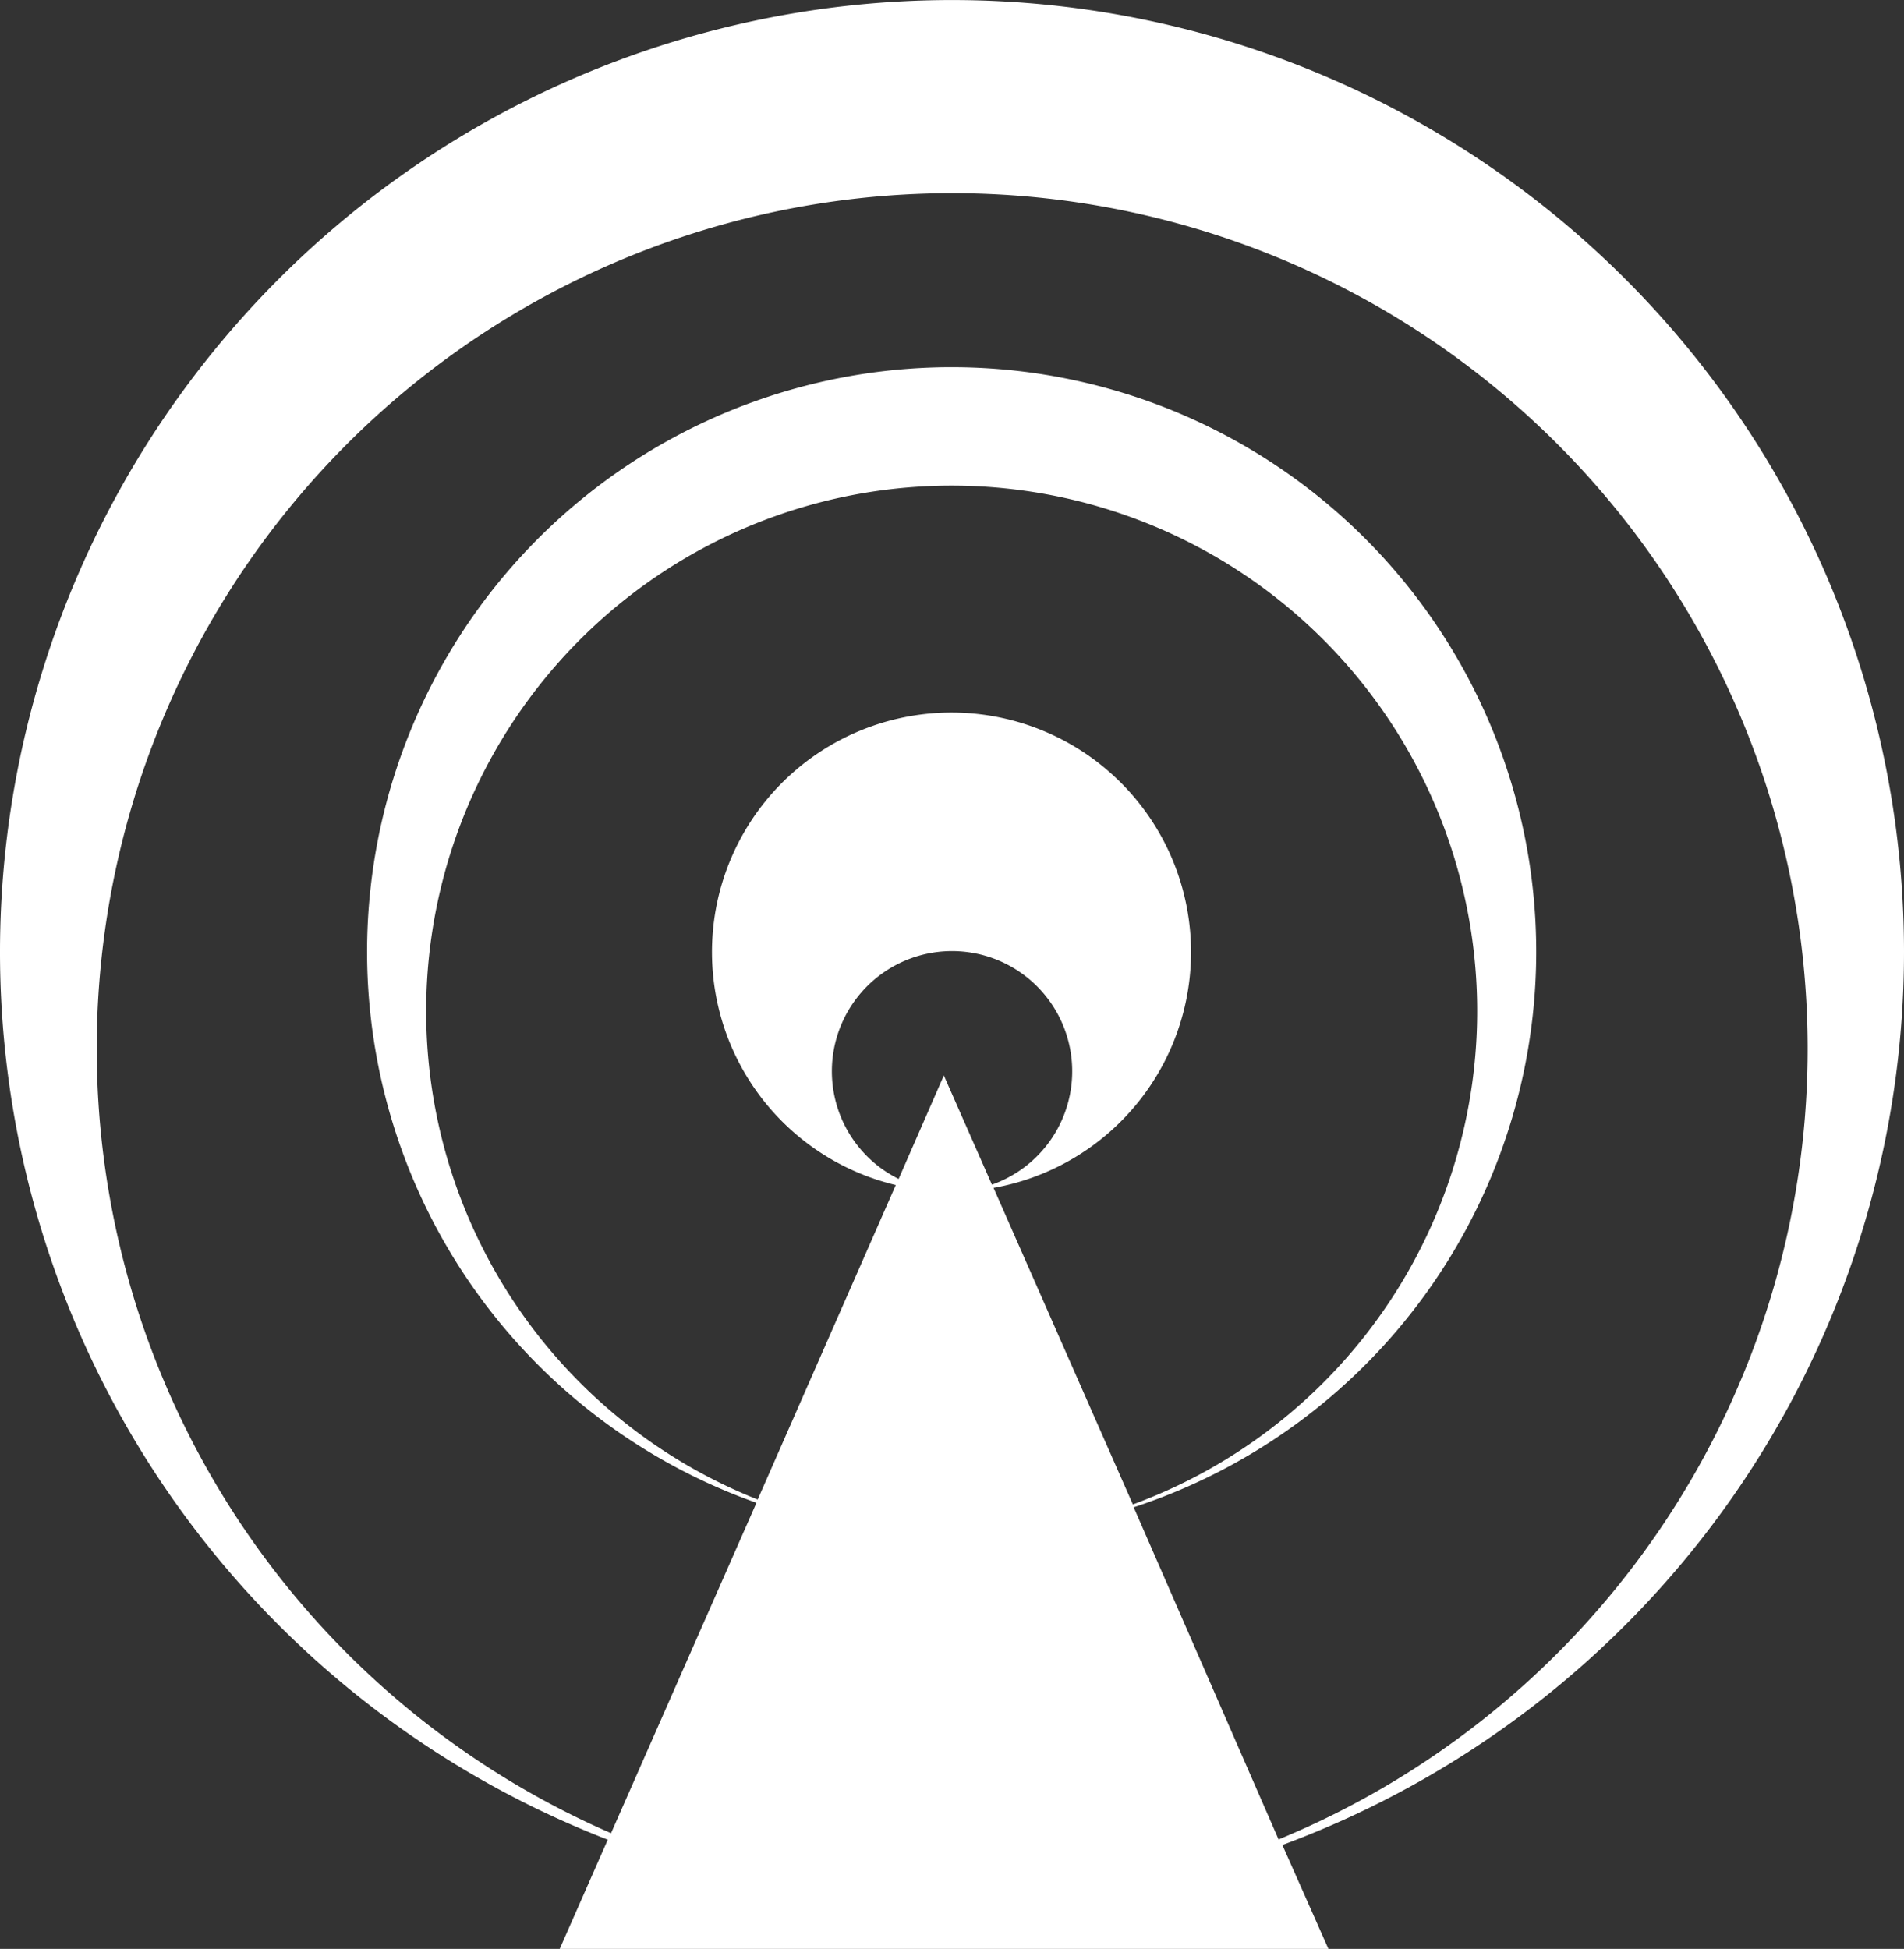 <svg xmlns="http://www.w3.org/2000/svg" viewBox="0 0 46.74 47.84"><rect x="0" y="0" width="46.74" height="47.84" fill="#333333" stroke="none"/><defs><style>.cls-1{fill:#fff;}</style></defs><g id="Calque_2" data-name="Calque 2"><g id="Calque_1-2" data-name="Calque 1"><path class="cls-1" d="M46.74,23.37A23.37,23.37,0,1,0,14.92,45.16l-1.18,2.68H32.61l-1.13-2.55A23.38,23.38,0,0,0,46.74,23.37ZM22.06,28.94a2.95,2.95,0,1,1,2.29.14L23.17,26.4Zm2.33.22a5.88,5.88,0,1,0-2.4-.07L18.6,36.81a12.9,12.9,0,1,1,9.21.12Zm7,16L27.83,37a14.35,14.35,0,1,0-9.26-.11L15,45a21,21,0,1,1,16.42.14Z"/></g></g></svg>